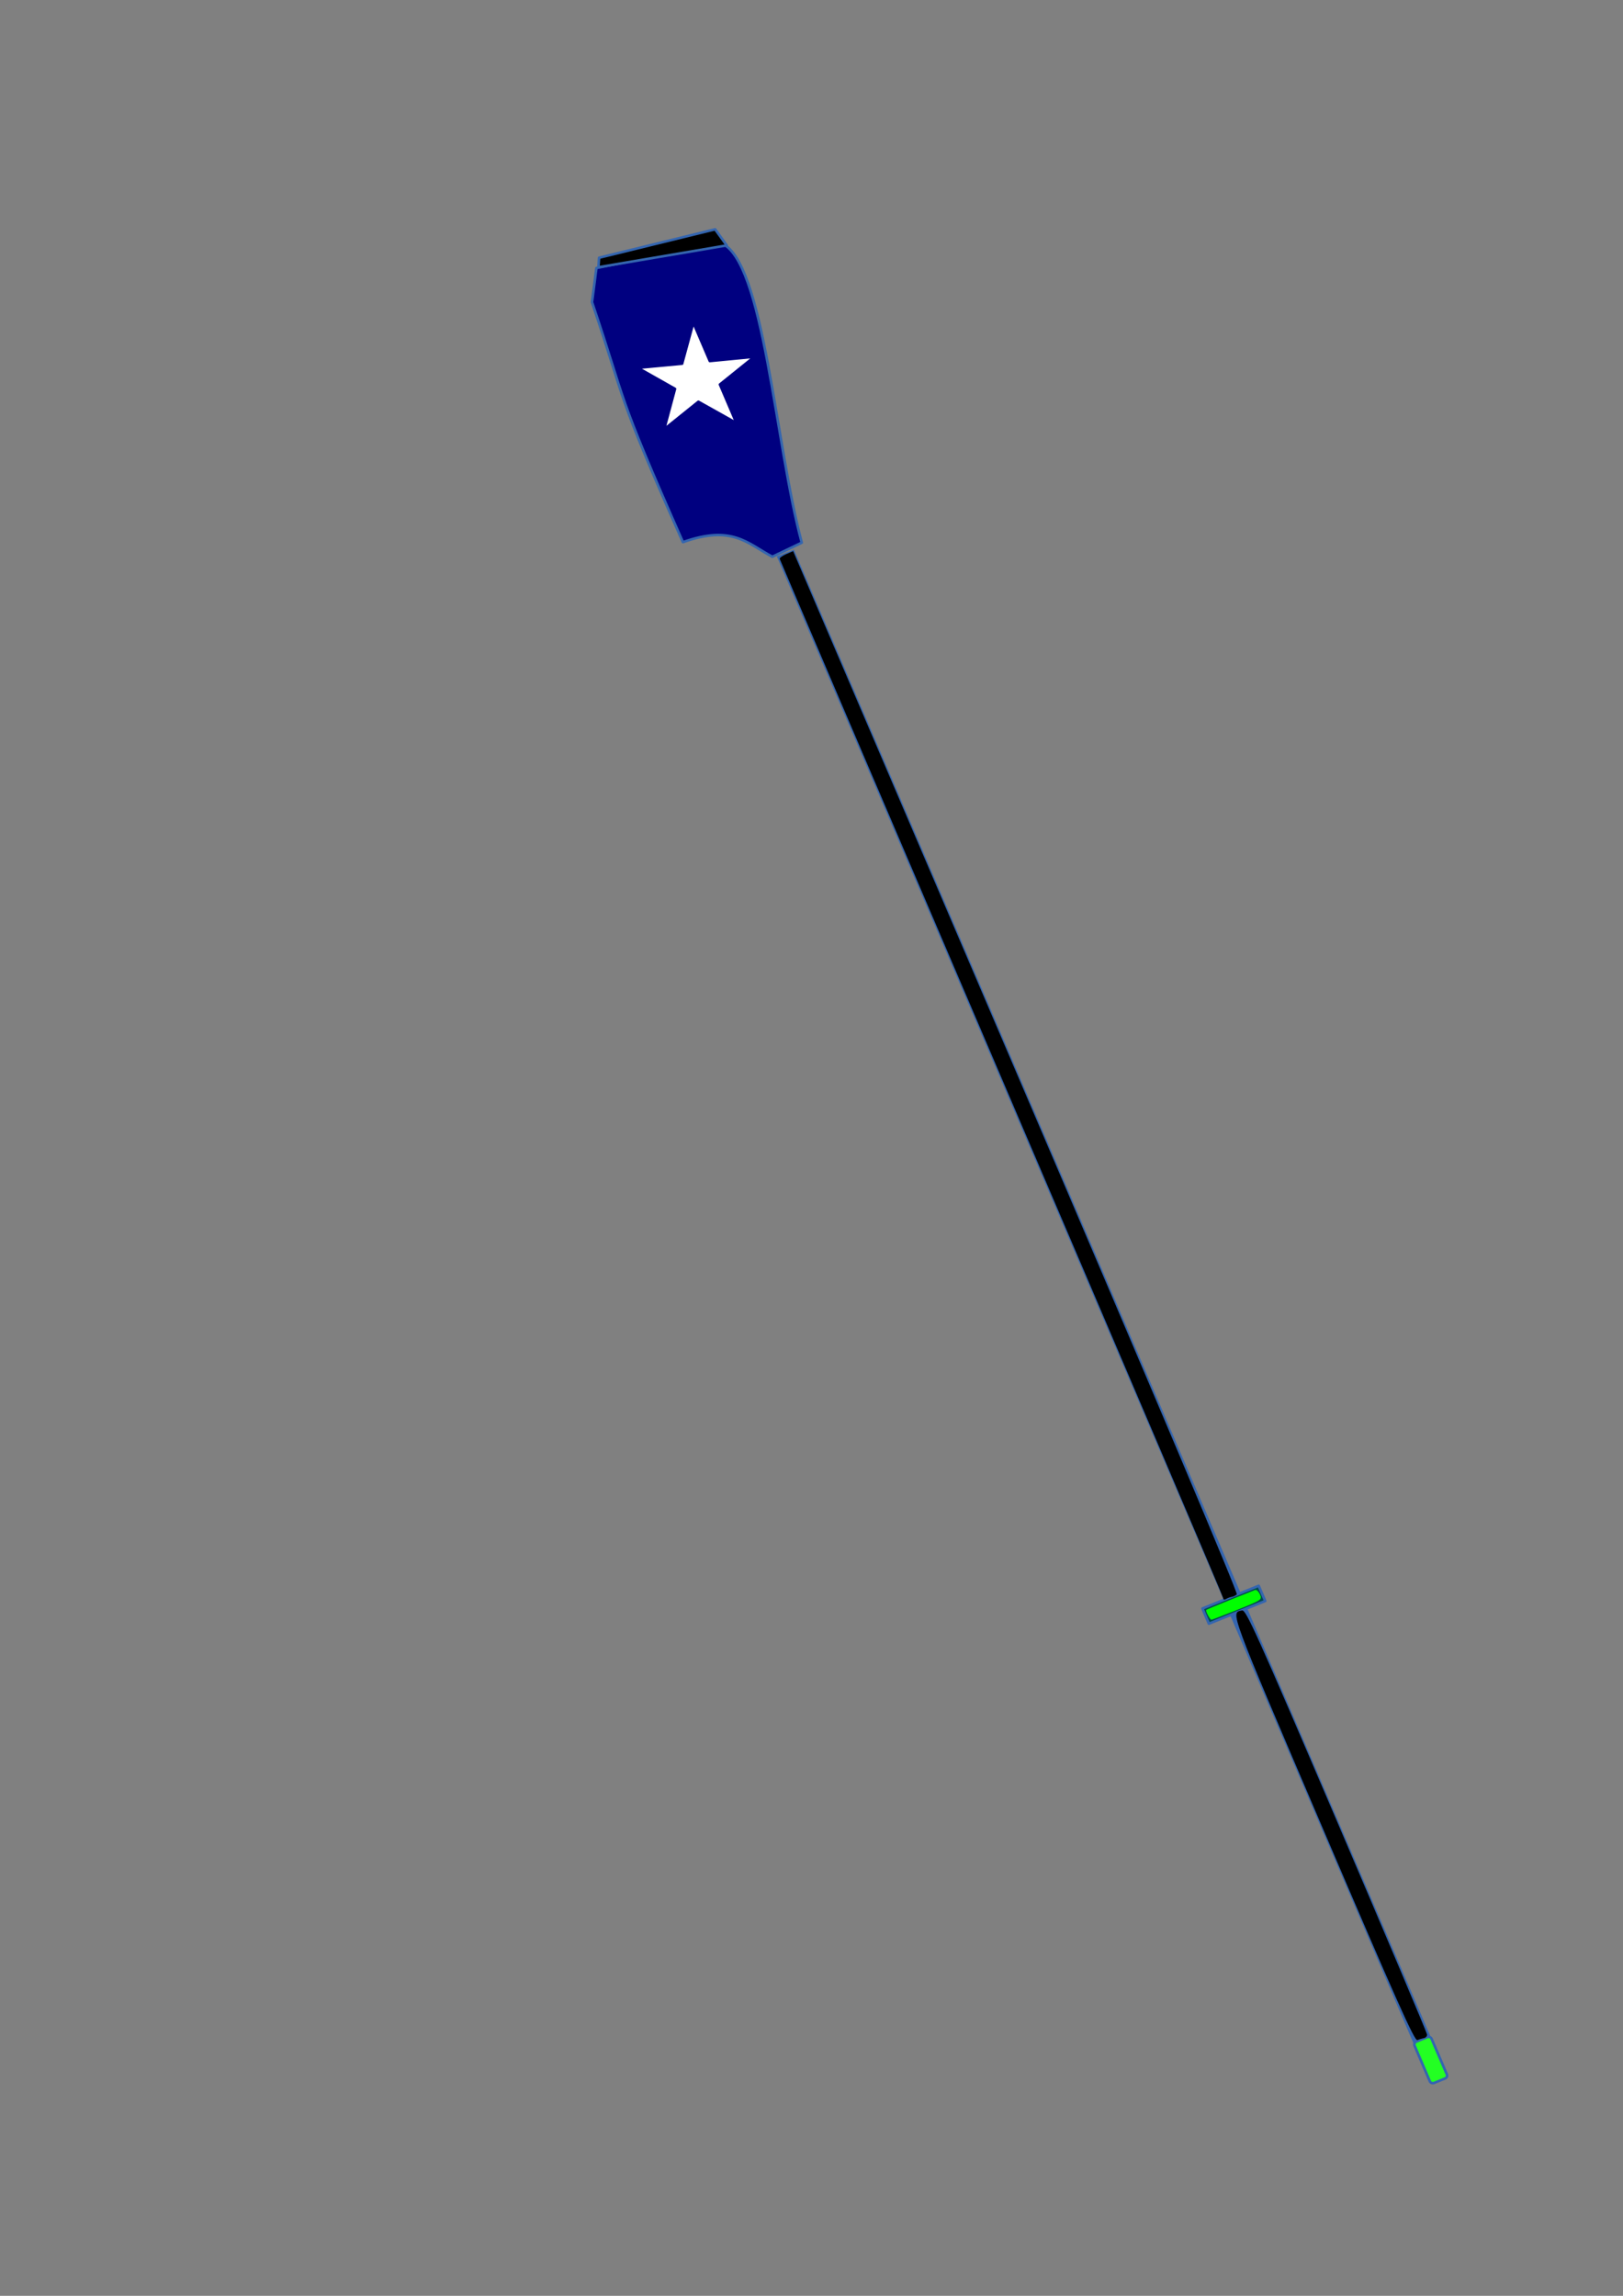 <?xml version="1.0" encoding="UTF-8" standalone="no"?>
<svg
   xmlns:ooo="http://xml.openoffice.org/svg/export"
   xmlns:dc="http://purl.org/dc/elements/1.1/"
   xmlns:cc="http://creativecommons.org/ns#"
   xmlns:rdf="http://www.w3.org/1999/02/22-rdf-syntax-ns#"
   xmlns:svg="http://www.w3.org/2000/svg"
   xmlns="http://www.w3.org/2000/svg"
   xmlns:sodipodi="http://sodipodi.sourceforge.net/DTD/sodipodi-0.dtd"
   xmlns:inkscape="http://www.inkscape.org/namespaces/inkscape"
   version="1.2"
   width="210mm"
   height="297mm"
   viewBox="0 0 21000 29700"
   preserveAspectRatio="xMidYMid"
   fill-rule="evenodd"
   clip-path="url(#presentation_clip_path)"
   stroke-width="28.222"
   stroke-linejoin="round"
   xml:space="preserve"
   id="svg3525"
   inkscape:version="0.48.4 r9939"
   sodipodi:docname="rame.ps"><rect x="0" y="0" width="21000" height="29700" fill="#808080" stroke="none"/><sodipodi:namedview
   pagecolor="#ffffff"
   bordercolor="#666666"
   borderopacity="1"
   objecttolerance="10"
   gridtolerance="10"
   guidetolerance="10"
   inkscape:pageopacity="0"
   inkscape:pageshadow="2"
   inkscape:window-width="1680"
   inkscape:window-height="982"
   id="namedview3629"
   showgrid="false"
   inkscape:zoom="1"
   inkscape:cx="371.92997"
   inkscape:cy="513.17643"
   inkscape:window-x="-8"
   inkscape:window-y="-8"
   inkscape:window-maximized="1"
   inkscape:current-layer="g3572" />
 <defs
   class="ClipPathGroup"
   id="defs3527">
  <clipPath
   id="presentation_clip_path"
   clipPathUnits="userSpaceOnUse">
   <rect
   x="0"
   y="0"
   width="21000"
   height="29700"
   id="rect3530" />
  </clipPath>
 </defs>
 <defs
   class="TextShapeIndex"
   id="defs3532">
  <g
   ooo:slide="id1"
   ooo:id-list="id3 id4 id5 id6 id7 id8"
   id="g3534" />
 </defs>
 <defs
   class="EmbeddedBulletChars"
   id="defs3536">
  <g
   id="bullet-char-template(57356)"
   transform="scale(0,-0)">
   <path
   d="M 580,1141 L 1163,571 580,0 -4,571 580,1141 Z"
   id="path3539" />
  </g>
  <g
   id="bullet-char-template(57354)"
   transform="scale(0,-0)">
   <path
   d="M 8,1128 L 1137,1128 1137,0 8,0 8,1128 Z"
   id="path3542" />
  </g>
  <g
   id="bullet-char-template(10146)"
   transform="scale(0,-0)">
   <path
   d="M 174,0 L 602,739 174,1481 1456,739 174,0 Z M 1358,739 L 309,1346 659,739 1358,739 Z"
   id="path3545" />
  </g>
  <g
   id="bullet-char-template(10132)"
   transform="scale(0,-0)">
   <path
   d="M 2015,739 L 1276,0 717,0 1260,543 174,543 174,936 1260,936 717,1481 1274,1481 2015,739 Z"
   id="path3548" />
  </g>
  <g
   id="bullet-char-template(10007)"
   transform="scale(0,-0)">
   <path
   d="M 0,-2 C -7,14 -16,27 -25,37 L 356,567 C 262,823 215,952 215,954 215,979 228,992 255,992 264,992 276,990 289,987 310,991 331,999 354,1012 L 381,999 492,748 772,1049 836,1024 860,1049 C 881,1039 901,1025 922,1006 886,937 835,863 770,784 769,783 710,716 594,584 L 774,223 C 774,196 753,168 711,139 L 727,119 C 717,90 699,76 672,76 641,76 570,178 457,381 L 164,-76 C 142,-110 111,-127 72,-127 30,-127 9,-110 8,-76 1,-67 -2,-52 -2,-32 -2,-23 -1,-13 0,-2 Z"
   id="path3551" />
  </g>
  <g
   id="bullet-char-template(10004)"
   transform="scale(0,-0)">
   <path
   d="M 285,-33 C 182,-33 111,30 74,156 52,228 41,333 41,471 41,549 55,616 82,672 116,743 169,778 240,778 293,778 328,747 346,684 L 369,508 C 377,444 397,411 428,410 L 1163,1116 C 1174,1127 1196,1133 1229,1133 1271,1133 1292,1118 1292,1087 L 1292,965 C 1292,929 1282,901 1262,881 L 442,47 C 390,-6 338,-33 285,-33 Z"
   id="path3554" />
  </g>
  <g
   id="bullet-char-template(9679)"
   transform="scale(0,-0)">
   <path
   d="M 813,0 C 632,0 489,54 383,161 276,268 223,411 223,592 223,773 276,916 383,1023 489,1130 632,1184 813,1184 992,1184 1136,1130 1245,1023 1353,916 1407,772 1407,592 1407,412 1353,268 1245,161 1136,54 992,0 813,0 Z"
   id="path3557" />
  </g>
  <g
   id="bullet-char-template(8226)"
   transform="scale(0,-0)">
   <path
   d="M 346,457 C 273,457 209,483 155,535 101,586 74,649 74,723 74,796 101,859 155,911 209,963 273,989 346,989 419,989 480,963 531,910 582,859 608,796 608,723 608,648 583,586 532,535 482,483 420,457 346,457 Z"
   id="path3560" />
  </g>
  <g
   id="bullet-char-template(8211)"
   transform="scale(0,-0)">
   <path
   d="M -4,459 L 1135,459 1135,606 -4,606 -4,459 Z"
   id="path3563" />
  </g>
 </defs>
 <defs
   class="TextEmbeddedBitmaps"
   id="defs3565" />
 <g
   id="g3567">
  <g
   id="id2"
   class="Master_Slide">
   <g
   id="bg-id2"
   class="Background" />
   <g
   id="bo-id2"
   class="BackgroundObjects" />
  </g>
 </g>
 <g
   class="SlideGroup"
   id="g3572"
   transform="matrix(-1.191,0,0,1.157,26195.183,-2365.056)"
   inkscape:export-xdpi="89.927834"
   inkscape:export-ydpi="89.927834"
   inkscape:export-filename="C:\www\SNN\rame.png">
  <g
   id="g3574">
   <g
   id="id1"
   class="Slide"
   clip-path="url(#presentation_clip_path)">
    <g
   class="Page"
   id="g3577">
     <g
   class="Group"
   id="g3579">
      <g
   class="com.sun.star.drawing.LineShape"
   id="g3581">
       <g
   id="id3">
        <path
   d="M 6356,25309 13462,8228"
   id="path3584"
   inkscape:connector-curvature="0"
   style="fill:#000000;stroke:#3465af;stroke-width:200" />
       </g>
      </g>
      <g
   class="com.sun.star.drawing.CustomShape"
   id="g3586">
       <g
   id="id4">
        <path
   d="m 6417,25335 c 16,6 36,-3 43,-18 l 167,-401 c 6,-16 -2,-37 -18,-44 l -123,-51 c -15,-7 -37,3 -44,18 l -167,401 c -6,16 3,37 18,43 l 124,52 z m 30,12 0,0 z m 7,-540 0,0 z"
   id="path3589"
   inkscape:connector-curvature="0"
   style="fill:#23ff23;stroke:none" />
        <path
   d="m 6417,25335 c 16,6 36,-3 43,-18 l 167,-401 c 6,-16 -2,-37 -18,-44 l -123,-51 c -15,-7 -37,3 -44,18 l -167,401 c -6,16 3,37 18,43 l 124,52 z"
   id="path3591"
   inkscape:connector-curvature="0"
   style="fill:none;stroke:#3465af" />
        <path
   d="m 6447,25347 0,0 z"
   id="path3593"
   inkscape:connector-curvature="0"
   style="fill:none;stroke:#3465af" />
        <path
   d="m 6454,24807 0,0 z"
   id="path3595"
   inkscape:connector-curvature="0"
   style="fill:none;stroke:#3465af" />
       </g>
      </g>
      <g
   class="com.sun.star.drawing.CustomShape"
   id="g3597">
       <g
   id="id5">
        <path
   d="m 8555,20072 -306,-127 71,-170 611,254 -70,170 -306,-127 z"
   id="path3600"
   inkscape:connector-curvature="0"
   style="fill:#004a4a;stroke:none" />
        <path
   d="m 8555,20072 -306,-127 71,-170 611,254 -70,170 -306,-127 z"
   id="path3602"
   inkscape:connector-curvature="0"
   style="fill:none;stroke:#3465af" />
       </g>
      </g>
      <g
   class="com.sun.star.drawing.ClosedBezierShape"
   id="g3604">
       <g
   id="id6">
        <path
   d="m 13284,8112 c 292,-1117 410,-3158 877,-3351 451,94 902,187 1354,280 16,127 31,254 48,381 -388,1180 -244,956 -988,2684 -537,-197 -704,17 -971,163 l -320,-157 z"
   id="path3607"
   inkscape:connector-curvature="0"
   style="fill:#000080;stroke:none" />
        <path
   d="m 13284,8112 c 292,-1117 410,-3158 877,-3351 451,94 902,187 1354,280 16,127 31,254 48,381 -388,1180 -244,956 -988,2684 -537,-197 -704,17 -971,163 l -320,-157 z"
   id="path3609"
   inkscape:connector-curvature="0"
   style="fill:none;stroke:#3465af" />
       </g>
      </g>
      <g
   class="com.sun.star.drawing.PolyPolygonShape"
   id="g3611">
       <g
   id="id7">
        <path
   d="m 14099,4788 1394,244 -7,-106 -1261,-318 -126,180 z"
   id="path3614"
   inkscape:connector-curvature="0"
   style="fill:#000000;stroke:none" />
        <path
   d="m 14099,4788 1394,244 -7,-106 -1261,-318 -126,180 z"
   id="path3616"
   inkscape:connector-curvature="0"
   style="fill:none;stroke:#3465af" />
       </g>
      </g>
      <g
   class="com.sun.star.drawing.CustomShape"
   id="g3618">
       <g
   id="id8">
        <path
   d="m 13799,6033 484,48 179,-430 122,460 481,46 -404,235 118,452 -372,-308 -413,238 179,-431 -374,-310 0,0 z m 233,-561 0,0 z m 656,1591 0,0 z"
   id="path3621"
   inkscape:connector-curvature="0"
   style="fill:#ffffff;stroke:none" />
        <path
   d="m 13799,6033 484,48 179,-430 122,460 481,46 -404,235 118,452 -372,-308 -413,238 179,-431 -374,-310 0,0 z"
   id="path3623"
   inkscape:connector-curvature="0"
   style="fill:none;stroke:#000080" />
        <path
   d="m 14032,5472 0,0 z"
   id="path3625"
   inkscape:connector-curvature="0"
   style="fill:none;stroke:#000080" />
        <path
   d="m 14688,7063 0,0 z"
   id="path3627"
   inkscape:connector-curvature="0"
   style="fill:none;stroke:#000080" />
       </g>
      </g>
     </g>
    </g>
   </g>
  </g>
 <path
   style="fill:#000000;fill-opacity:1"
   d="m 560.93,732.378 c 0,-0.598 -45.709,-107.837 -101.575,-238.309 -55.866,-130.472 -101.654,-237.582 -101.75,-238.022 -0.096,-0.44 1.25,-1.415 2.991,-2.166 l 3.166,-1.366 102.153,238.547 c 63.643,148.618 101.8,238.901 101.215,239.486 -0.516,0.516 -1.56,1.033 -2.319,1.147 -0.759,0.115 -1.943,0.56 -2.631,0.99 -0.712,0.445 -1.25,0.313 -1.25,-0.306 z"
   id="path3115"
   inkscape:connector-curvature="0"
   transform="matrix(-23.702,0,0,24.401,21999.602,2044.819)" /><path
   style="fill:#000000;fill-opacity:1"
   d="M 606.69,838.132 C 563.165,736.374 564.125,738.965 569.553,737.919 c 1.793,-0.345 6.511,10.135 43.345,96.27 22.733,53.162 41.378,97.28 41.432,98.04 0.055,0.76 -0.575,1.504 -1.4,1.653 -0.825,0.149 -2.204,0.555 -3.064,0.903 -1.268,0.513 -9.434,-17.768 -43.176,-96.653 l 0,0 z"
   id="path3117"
   inkscape:connector-curvature="0"
   transform="matrix(-23.702,0,0,24.401,21999.602,2044.819)" /><path
   style="fill:#00ff00;fill-opacity:1"
   d="m 553.884,740.1 c -0.614,-1.147 -0.967,-2.232 -0.785,-2.411 0.182,-0.179 5.056,-2.215 10.831,-4.524 5.775,-2.309 10.982,-4.391 11.572,-4.627 0.59,-0.236 1.576,0.677 2.192,2.029 1.103,2.422 0.952,2.525 -10.327,7.039 -6.296,2.519 -11.654,4.581 -11.907,4.581 -0.253,0 -0.962,-0.939 -1.576,-2.086 z"
   id="path3131"
   inkscape:connector-curvature="0"
   transform="matrix(-23.702,0,0,24.401,21999.602,2044.819)" /></g>
</svg>